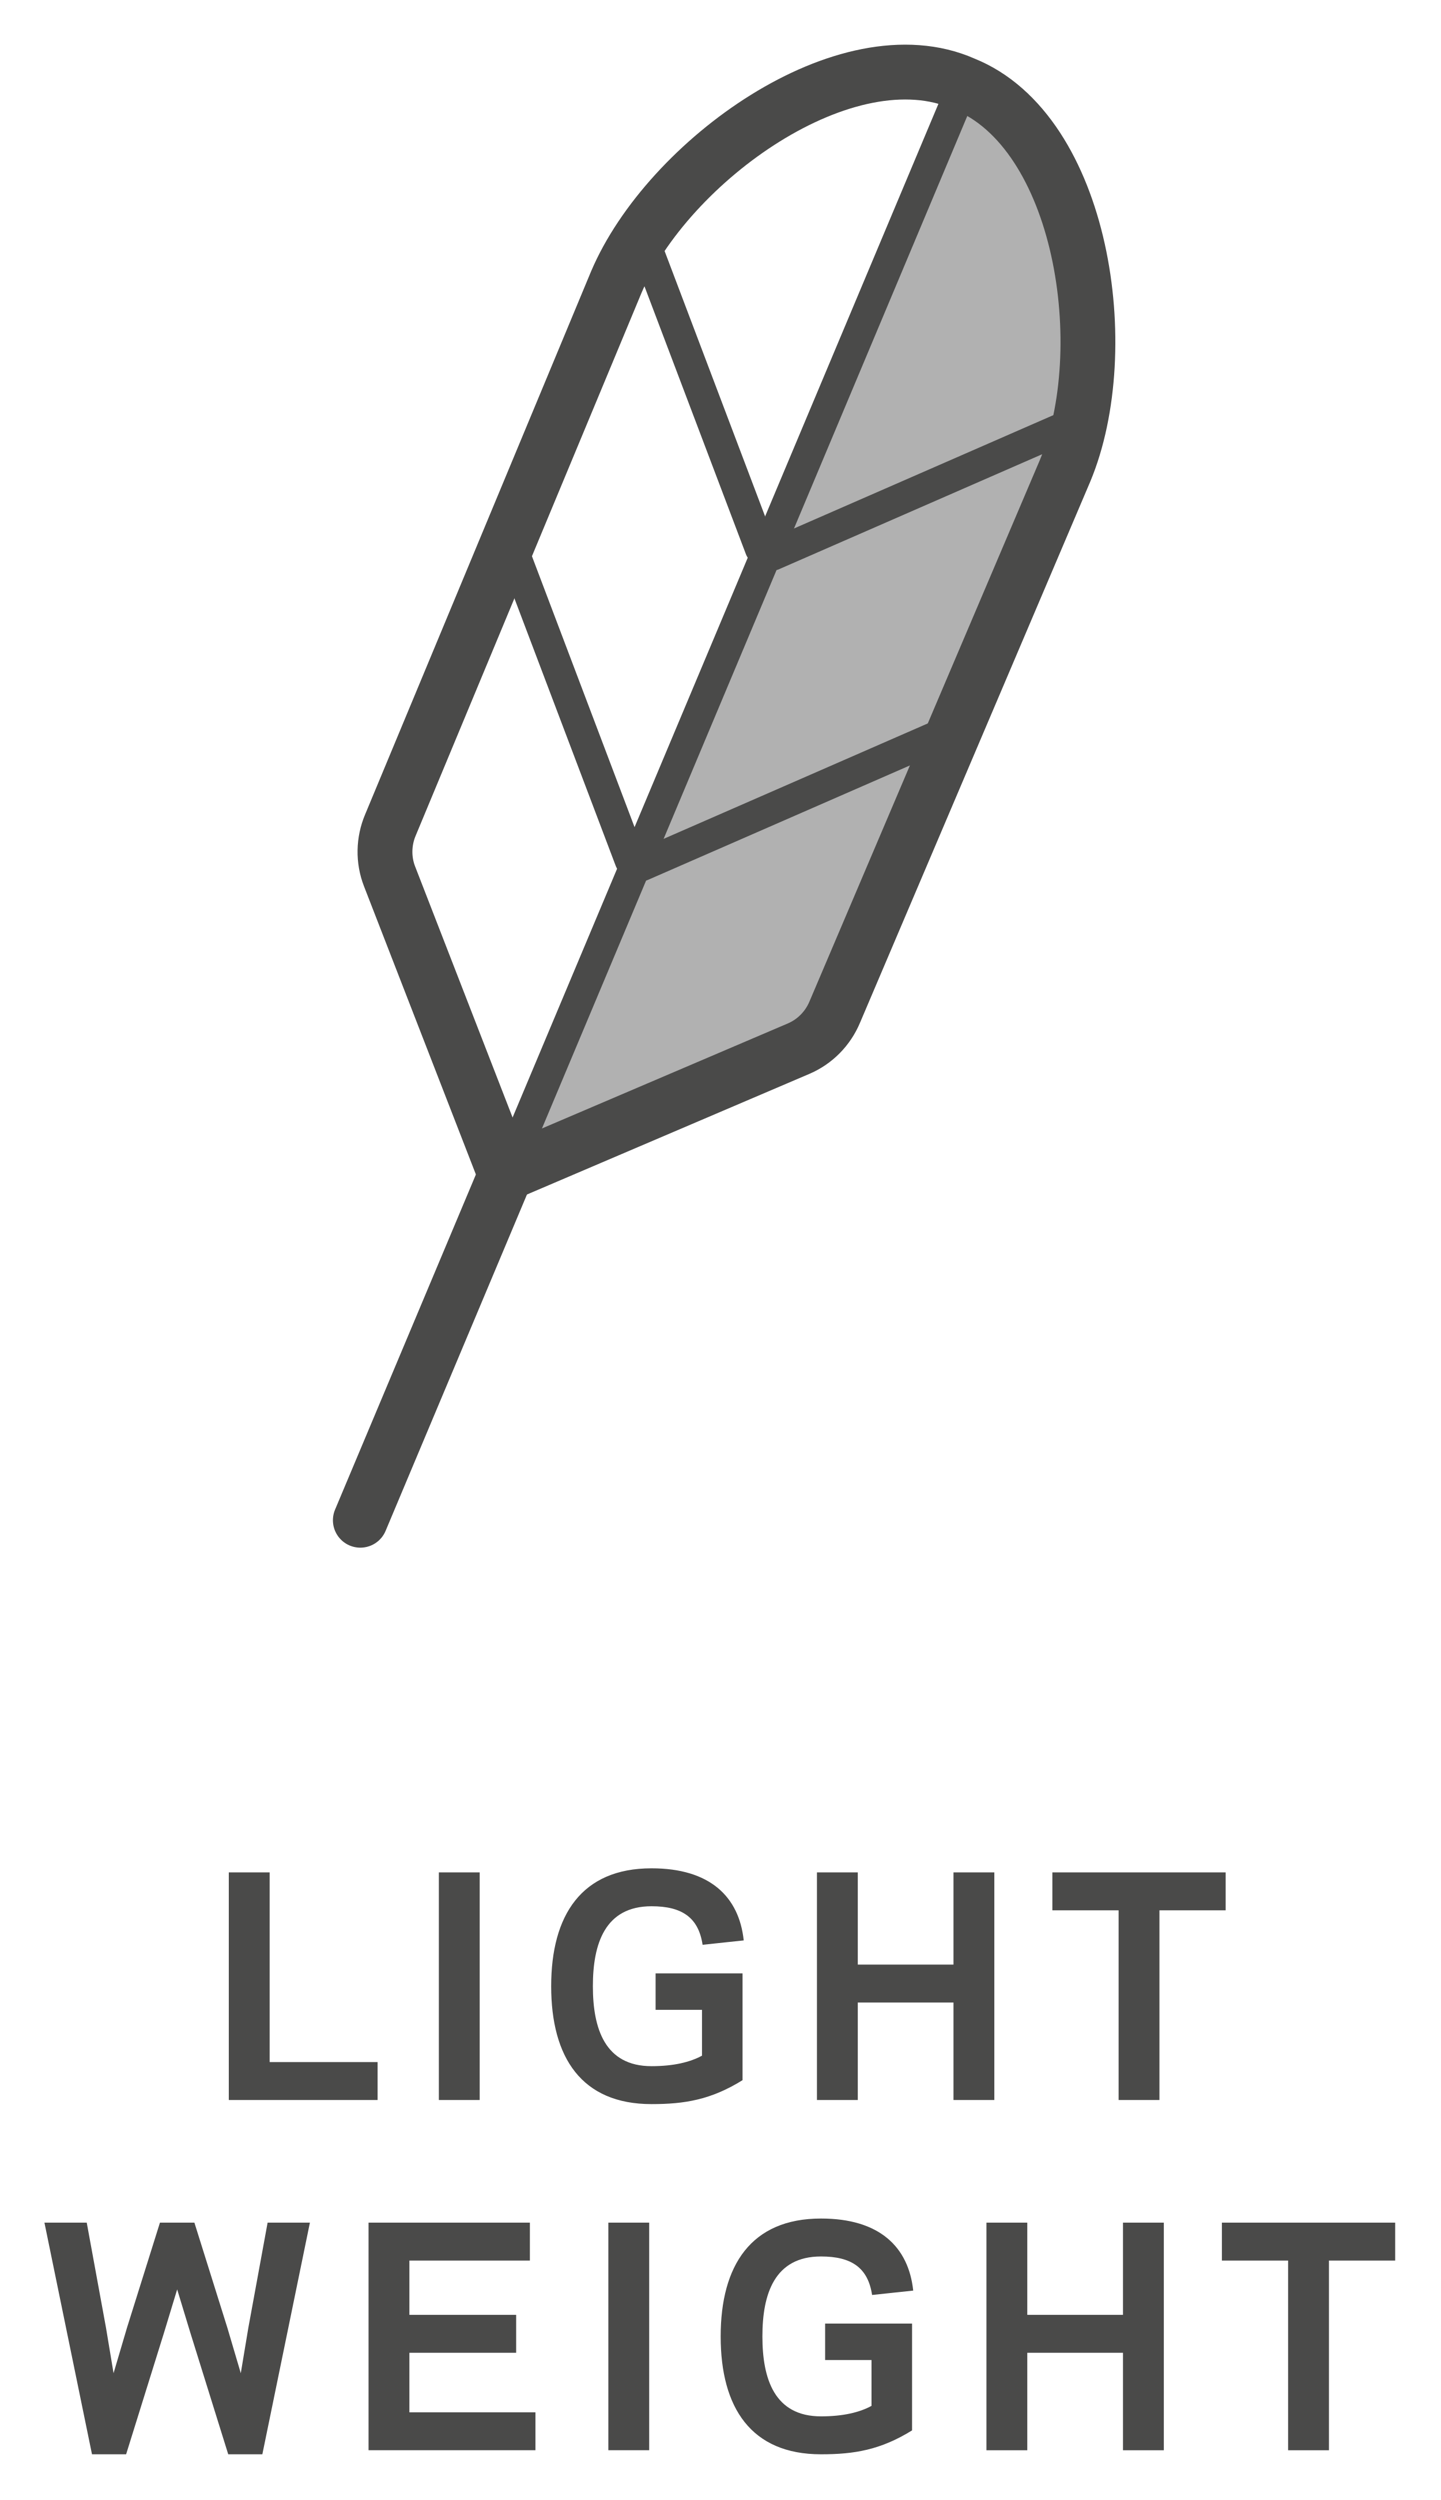 <svg xmlns:rdf="http://www.w3.org/1999/02/22-rdf-syntax-ns#" xmlns="http://www.w3.org/2000/svg" viewBox="0 0 162 281" version="1.1" xmlns:cc="http://creativecommons.org/ns#" xmlns:xlink="http://www.w3.org/1999/xlink" xmlns:dc="http://purl.org/dc/elements/1.1/">
<defs>
<clipPath id="SVGID_2_">
<use xlink:href="#SVGID_11_" height="1052.362" width="744.094" y="0" x="0" overflow="visible"/>
</clipPath>
</defs>
<g transform="translate(-211.559,-704.839)">
<path fill="#b1b1b1" d="M268.442,836.746,301.387,822.671c1.775-0.845,3.212-2.374,4.007-4.267l27.098-64.522-0.72,1.715c6.289-14.945-1.661-36.856-11.861-41.33"/>
<line stroke-width="3.522" y2="836.746" y1="714.262" stroke="#4a4a49" stroke-linecap="round" stroke-miterlimit="10" x2="268.442" x1="319.912" fill="none"/>
<line stroke-linejoin="round" y2="875.698" fill="none" y1="836.746" stroke="#4a4a49" stroke-linecap="round" stroke-miterlimit="10" x2="252.068" x1="268.442" stroke-width="6.164"/>
<line stroke-width="3.522" y2="752.021" y1="767.197" stroke="#4a4a49" stroke-linecap="round" stroke-miterlimit="10" x2="333.178" x1="298.439" fill="none"/>
<line stroke-width="3.522" y2="786.849" y1="802.121" stroke="#4a4a49" stroke-linecap="round" stroke-miterlimit="10" x2="318.65" x1="283.687" fill="none"/>
<line stroke-width="3.522" y2="731.19" y1="766.509" stroke="#4a4a49" stroke-linecap="round" stroke-miterlimit="10" x2="283.687" x1="297.067" fill="none"/>
<line stroke-width="3.522" y2="765.925" y1="801.533" stroke="#4a4a49" stroke-linecap="round" stroke-miterlimit="10" x2="268.938" x1="282.428" fill="none"/>
<path stroke-linejoin="round" d="m268.307,836.685-12.956-33.359c-0.717-1.847-0.681-3.925,0.103-5.772l25.391-61.01c5.776-13.604,25.897-28.107,39.067-22.282,13.373,5.348,17.066,29.876,11.373,43.516l-25.879,60.803c-0.774,1.854-2.232,3.33-4.054,4.111l-32.913,14.054-0.132-0.061z" stroke="#4a4a49" stroke-linecap="round" stroke-miterlimit="10" stroke-width="6.164" fill="none"/>
<g transform="matrix(3.565,0,0,3.565,90.439,649.224)">
<defs>
<rect id="SVGID_11_" y="74.5" width="42.596" x="35.376" height="18.474"/>
</defs>
<clipPath>
<use xlink:href="#SVGID_11_" height="1052.362" width="744.094" y="0" x="0" overflow="visible"/>
</clipPath>
<path d="m75.883,86.866h2.089v-1.196h-5.465v1.196h2.088v5.98h1.288v-5.98zm-6.495-1.196v2.907h-3.018v-2.907h-1.288v7.176h1.288v-3.073h3.018v3.073h1.288v-7.176h-1.288zm-11.371,3.588c0-1.334,0.377-2.521,1.849-2.521,0.966,0,1.481,0.359,1.61,1.214l1.297-0.138c-0.147-1.38-1.067-2.272-2.907-2.272-2.208,0-3.165,1.481-3.165,3.717,0,2.244,0.957,3.716,3.165,3.716,1.049,0,1.877-0.138,2.871-0.754v-3.367h-2.742v1.15h1.463v1.444c-0.368,0.203-0.893,0.331-1.592,0.331-1.472,0-1.849-1.186-1.849-2.52m-3.57-3.588h-1.288v7.176h1.288v-7.176zm-8.85,0v7.176h5.263v-1.196h-3.975v-1.877h3.367v-1.196h-3.367v-1.711h3.8v-1.196h-5.088zm-5.621,3.468,1.196,3.836h1.076l1.5-7.304h-1.334l-0.607,3.312-0.239,1.435-0.424-1.435-1.039-3.312h-1.086l-1.039,3.312-0.424,1.435-0.239-1.435-0.607-3.312h-1.334l1.5,7.304h1.076l1.196-3.836,0.414-1.362,0.414,1.362z" clip-path="url(#SVGID_2_)" fill="#4a4a49"/>
<path d="m70.538,75.825h2.088v-1.196h-5.465v1.196h2.089v5.98h1.288v-5.98zm-6.495-1.196v2.907h-3.018v-2.907h-1.288v7.176h1.288v-3.073h3.018v3.073h1.288v-7.176h-1.288zm-11.372,3.588c0-1.334,0.378-2.521,1.85-2.521,0.966,0,1.481,0.359,1.61,1.215l1.297-0.138c-0.147-1.38-1.067-2.273-2.907-2.273-2.208,0-3.165,1.481-3.165,3.717,0,2.245,0.957,3.717,3.165,3.717,1.048,0,1.876-0.138,2.87-0.755v-3.367h-2.742v1.15h1.463v1.445c-0.368,0.202-0.892,0.331-1.591,0.331-1.472,0-1.85-1.187-1.85-2.521m-3.569-3.588h-1.288v7.176h1.288v-7.176zm-6.624,0h-1.288v7.176h4.692v-1.196h-3.404v-5.98z" clip-path="url(#SVGID_2_)" fill="#4a4a49"/>
</g>
</g>
</svg>
